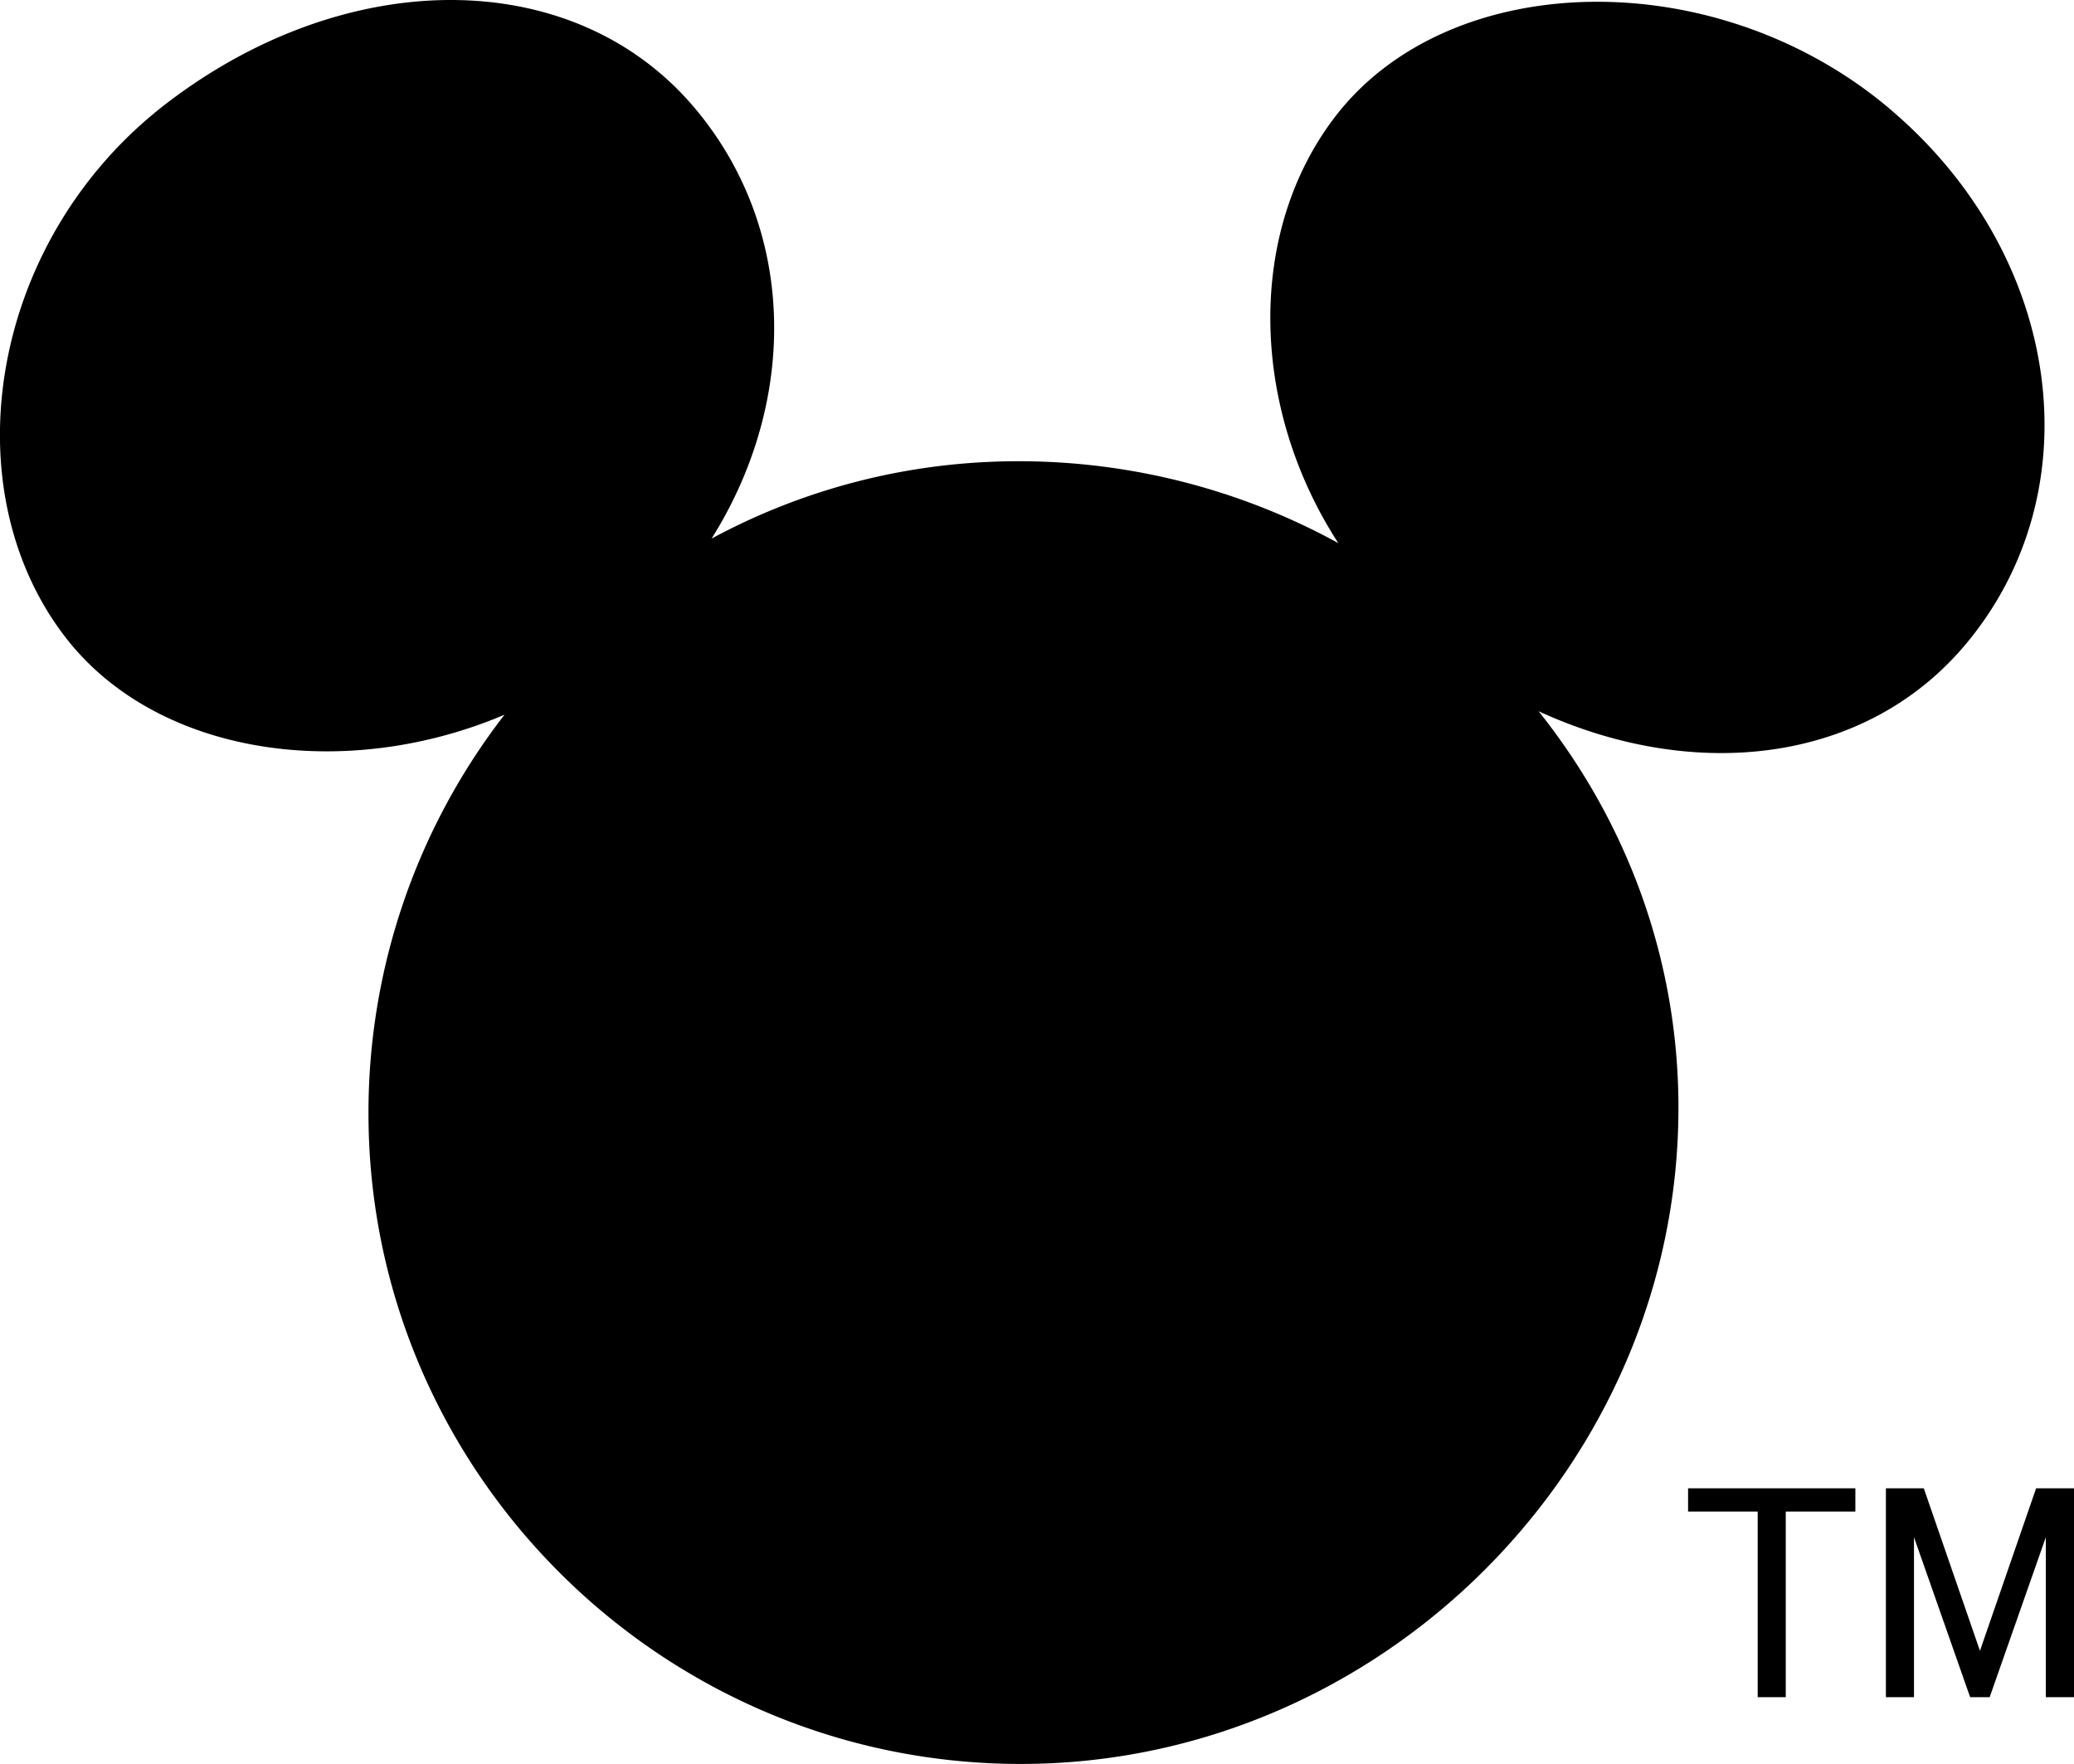 <svg data-name="レイヤー 2" xmlns="http://www.w3.org/2000/svg" viewBox="0 0 22.824 19.409"><g data-name="レイヤー 1"><path d="M20.797 1.198c-1.908-1.613-4.828-1.551-6.09.068-.992 1.274-.954 3.208.021 4.71a7.315 7.315 0 0 0-3.52-.901c-1.221 0-2.37.308-3.377.851.961-1.53.934-3.418-.194-4.747C6.309-.385 3.825-.385 1.84 1.132-.12 2.628-.554 5.375.728 7.022c1.005 1.29 3.064 1.59 4.824.842a7.153 7.153 0 0 0-1.497 4.385c0 3.948 3.23 7.16 7.179 7.16 3.948 0 7.237-3.272 7.237-7.22 0-1.648-.578-3.16-1.539-4.363 1.73.794 3.595.564 4.684-.718 1.439-1.694 1.089-4.297-.82-5.91ZM18.577 16.376h1.841v.256h-.766v2.042h-.309v-2.042h-.766v-.256ZM20.754 16.376h.417l.618 1.788.618-1.788h.417v2.298h-.31v-1.76l-.618 1.76h-.215l-.618-1.76v1.76h-.309v-2.298Z"/></g></svg>